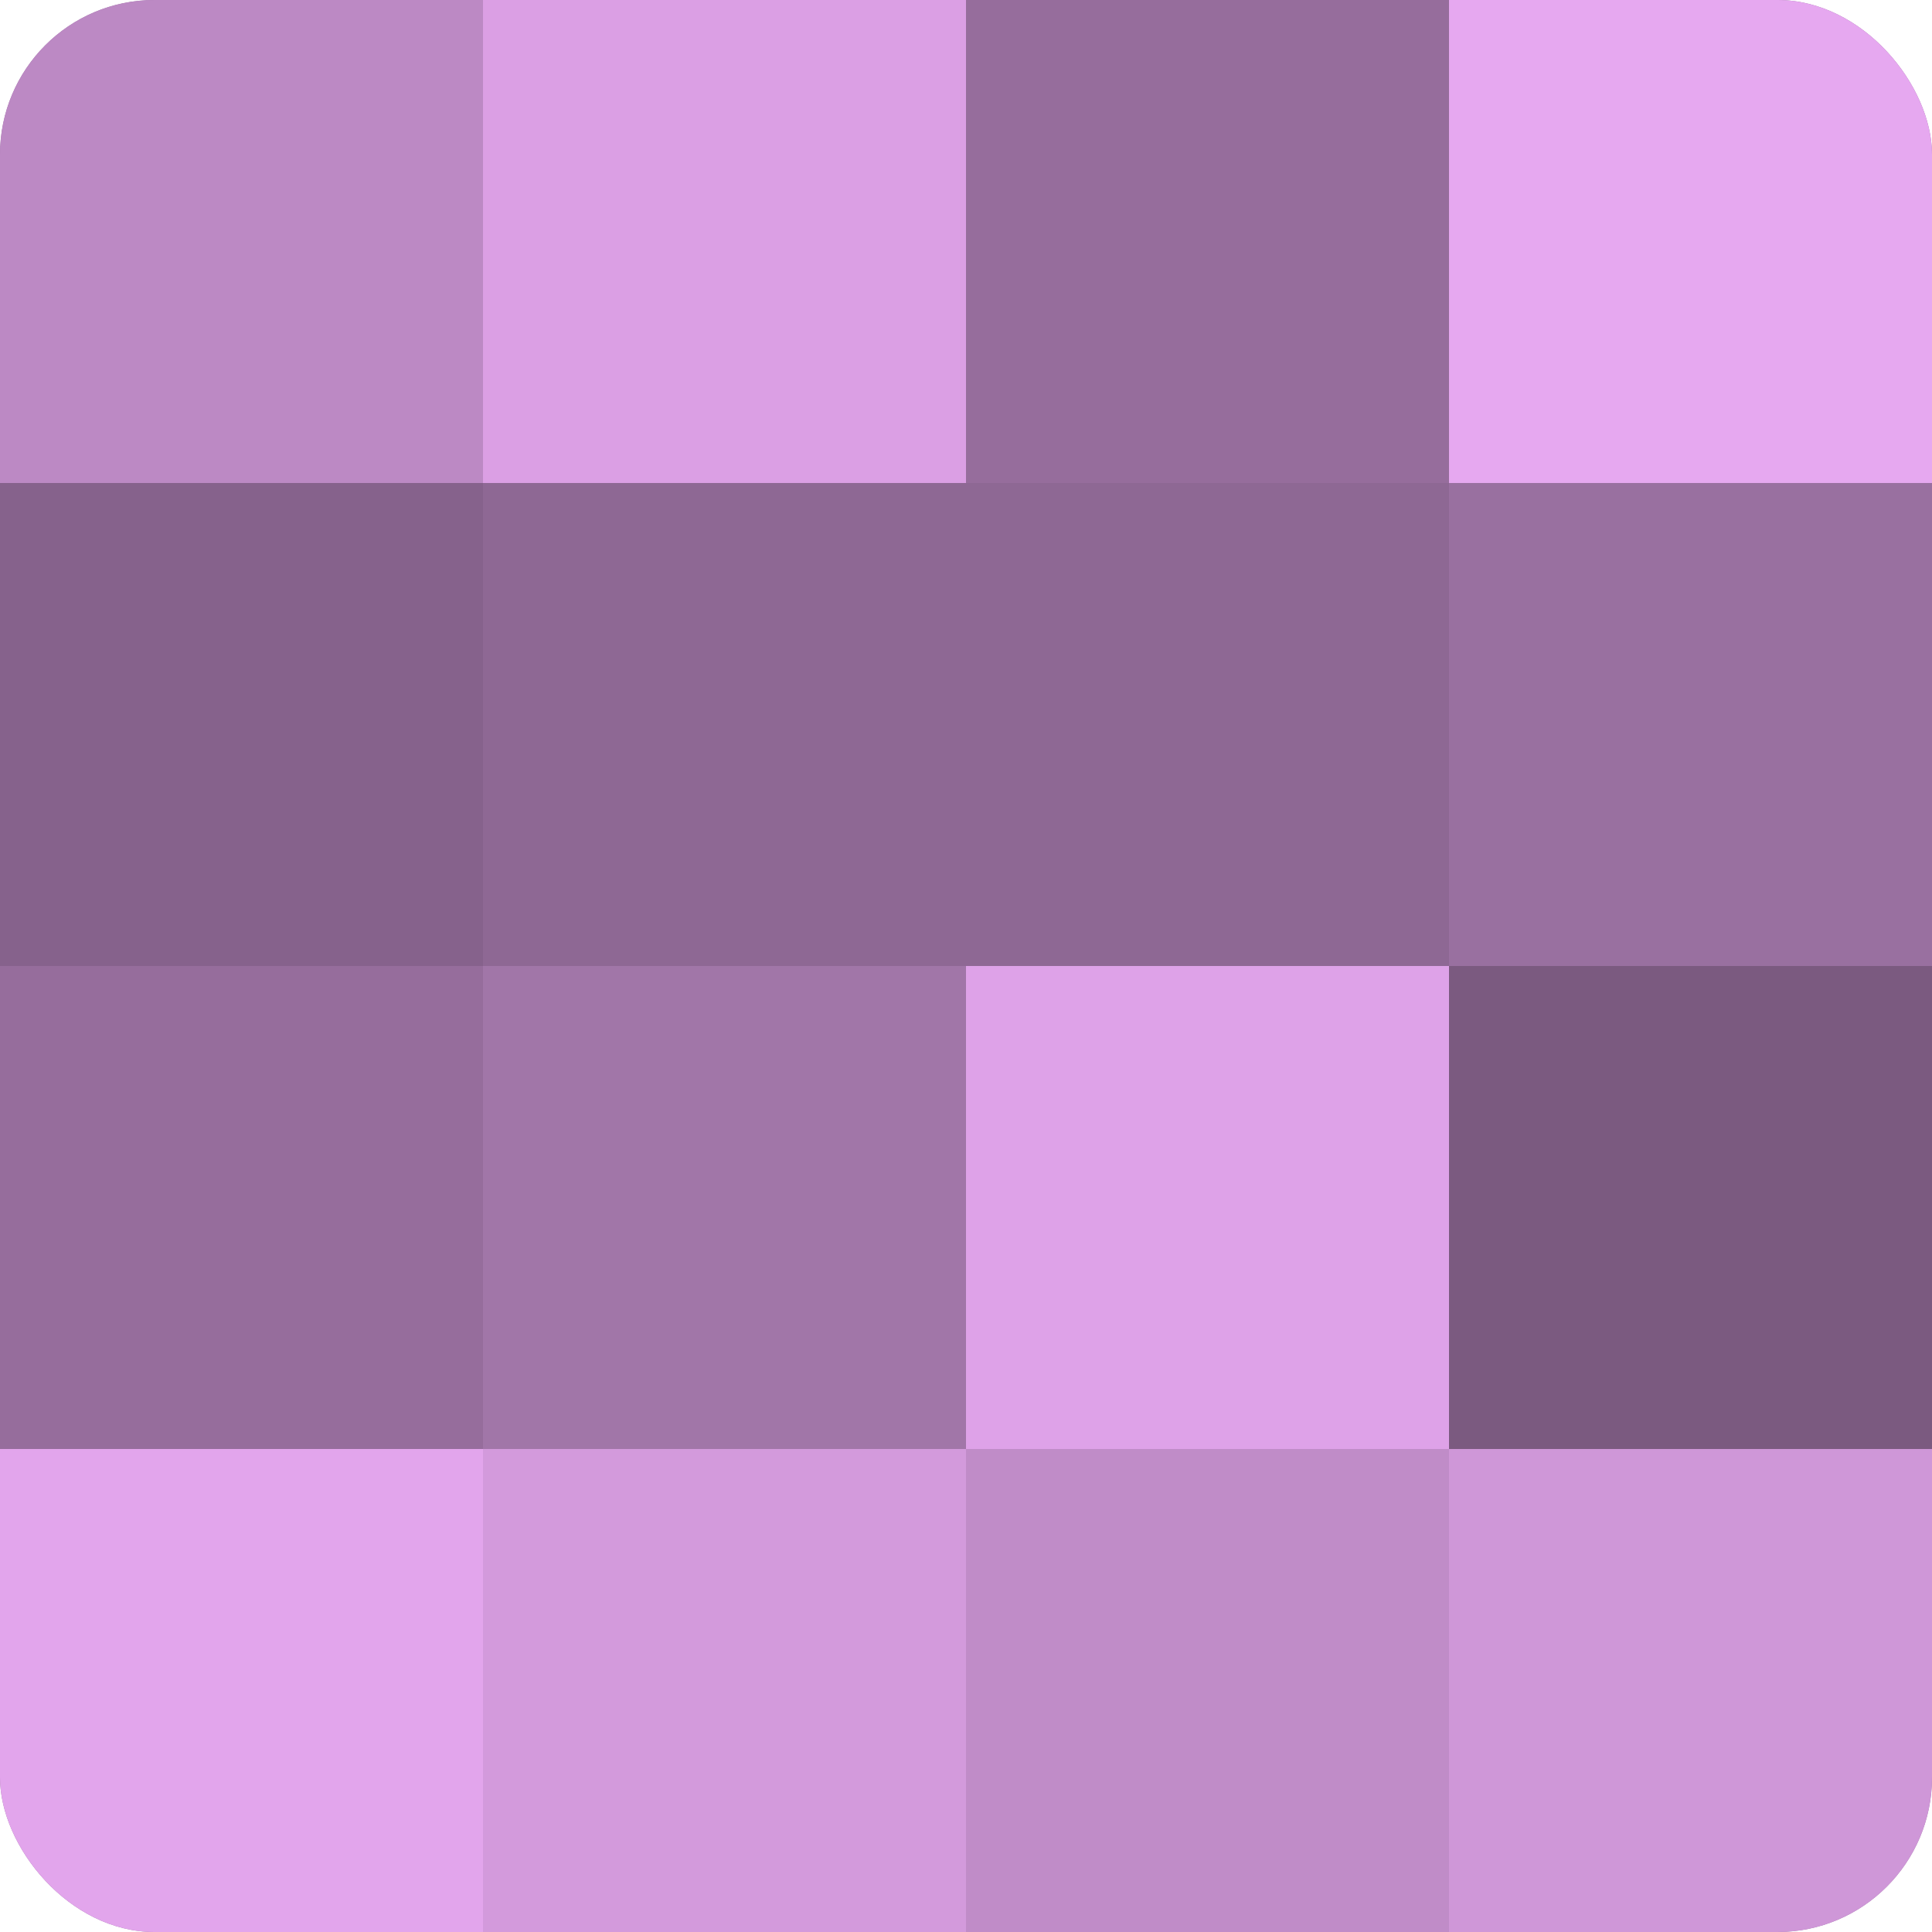 <?xml version="1.0" encoding="UTF-8"?>
<svg xmlns="http://www.w3.org/2000/svg" width="60" height="60" viewBox="0 0 100 100" preserveAspectRatio="xMidYMid meet"><defs><clipPath id="c" width="100" height="100"><rect width="100" height="100" rx="8" ry="8"/></clipPath></defs><g clip-path="url(#c)"><rect width="100" height="100" fill="#9970a0"/><rect width="25" height="25" fill="#bc89c4"/><rect y="25" width="25" height="25" fill="#86628c"/><rect y="50" width="25" height="25" fill="#966d9c"/><rect y="75" width="25" height="25" fill="#e2a5ec"/><rect x="25" width="25" height="25" fill="#db9fe4"/><rect x="25" y="25" width="25" height="25" fill="#8e6894"/><rect x="25" y="50" width="25" height="25" fill="#a176a8"/><rect x="25" y="75" width="25" height="25" fill="#d39adc"/><rect x="50" width="25" height="25" fill="#966d9c"/><rect x="50" y="25" width="25" height="25" fill="#8e6894"/><rect x="50" y="50" width="25" height="25" fill="#dea2e8"/><rect x="50" y="75" width="25" height="25" fill="#c08cc8"/><rect x="75" width="25" height="25" fill="#e6a8f0"/><rect x="75" y="25" width="25" height="25" fill="#9970a0"/><rect x="75" y="50" width="25" height="25" fill="#7b5a80"/><rect x="75" y="75" width="25" height="25" fill="#cf97d8"/></g></svg>
